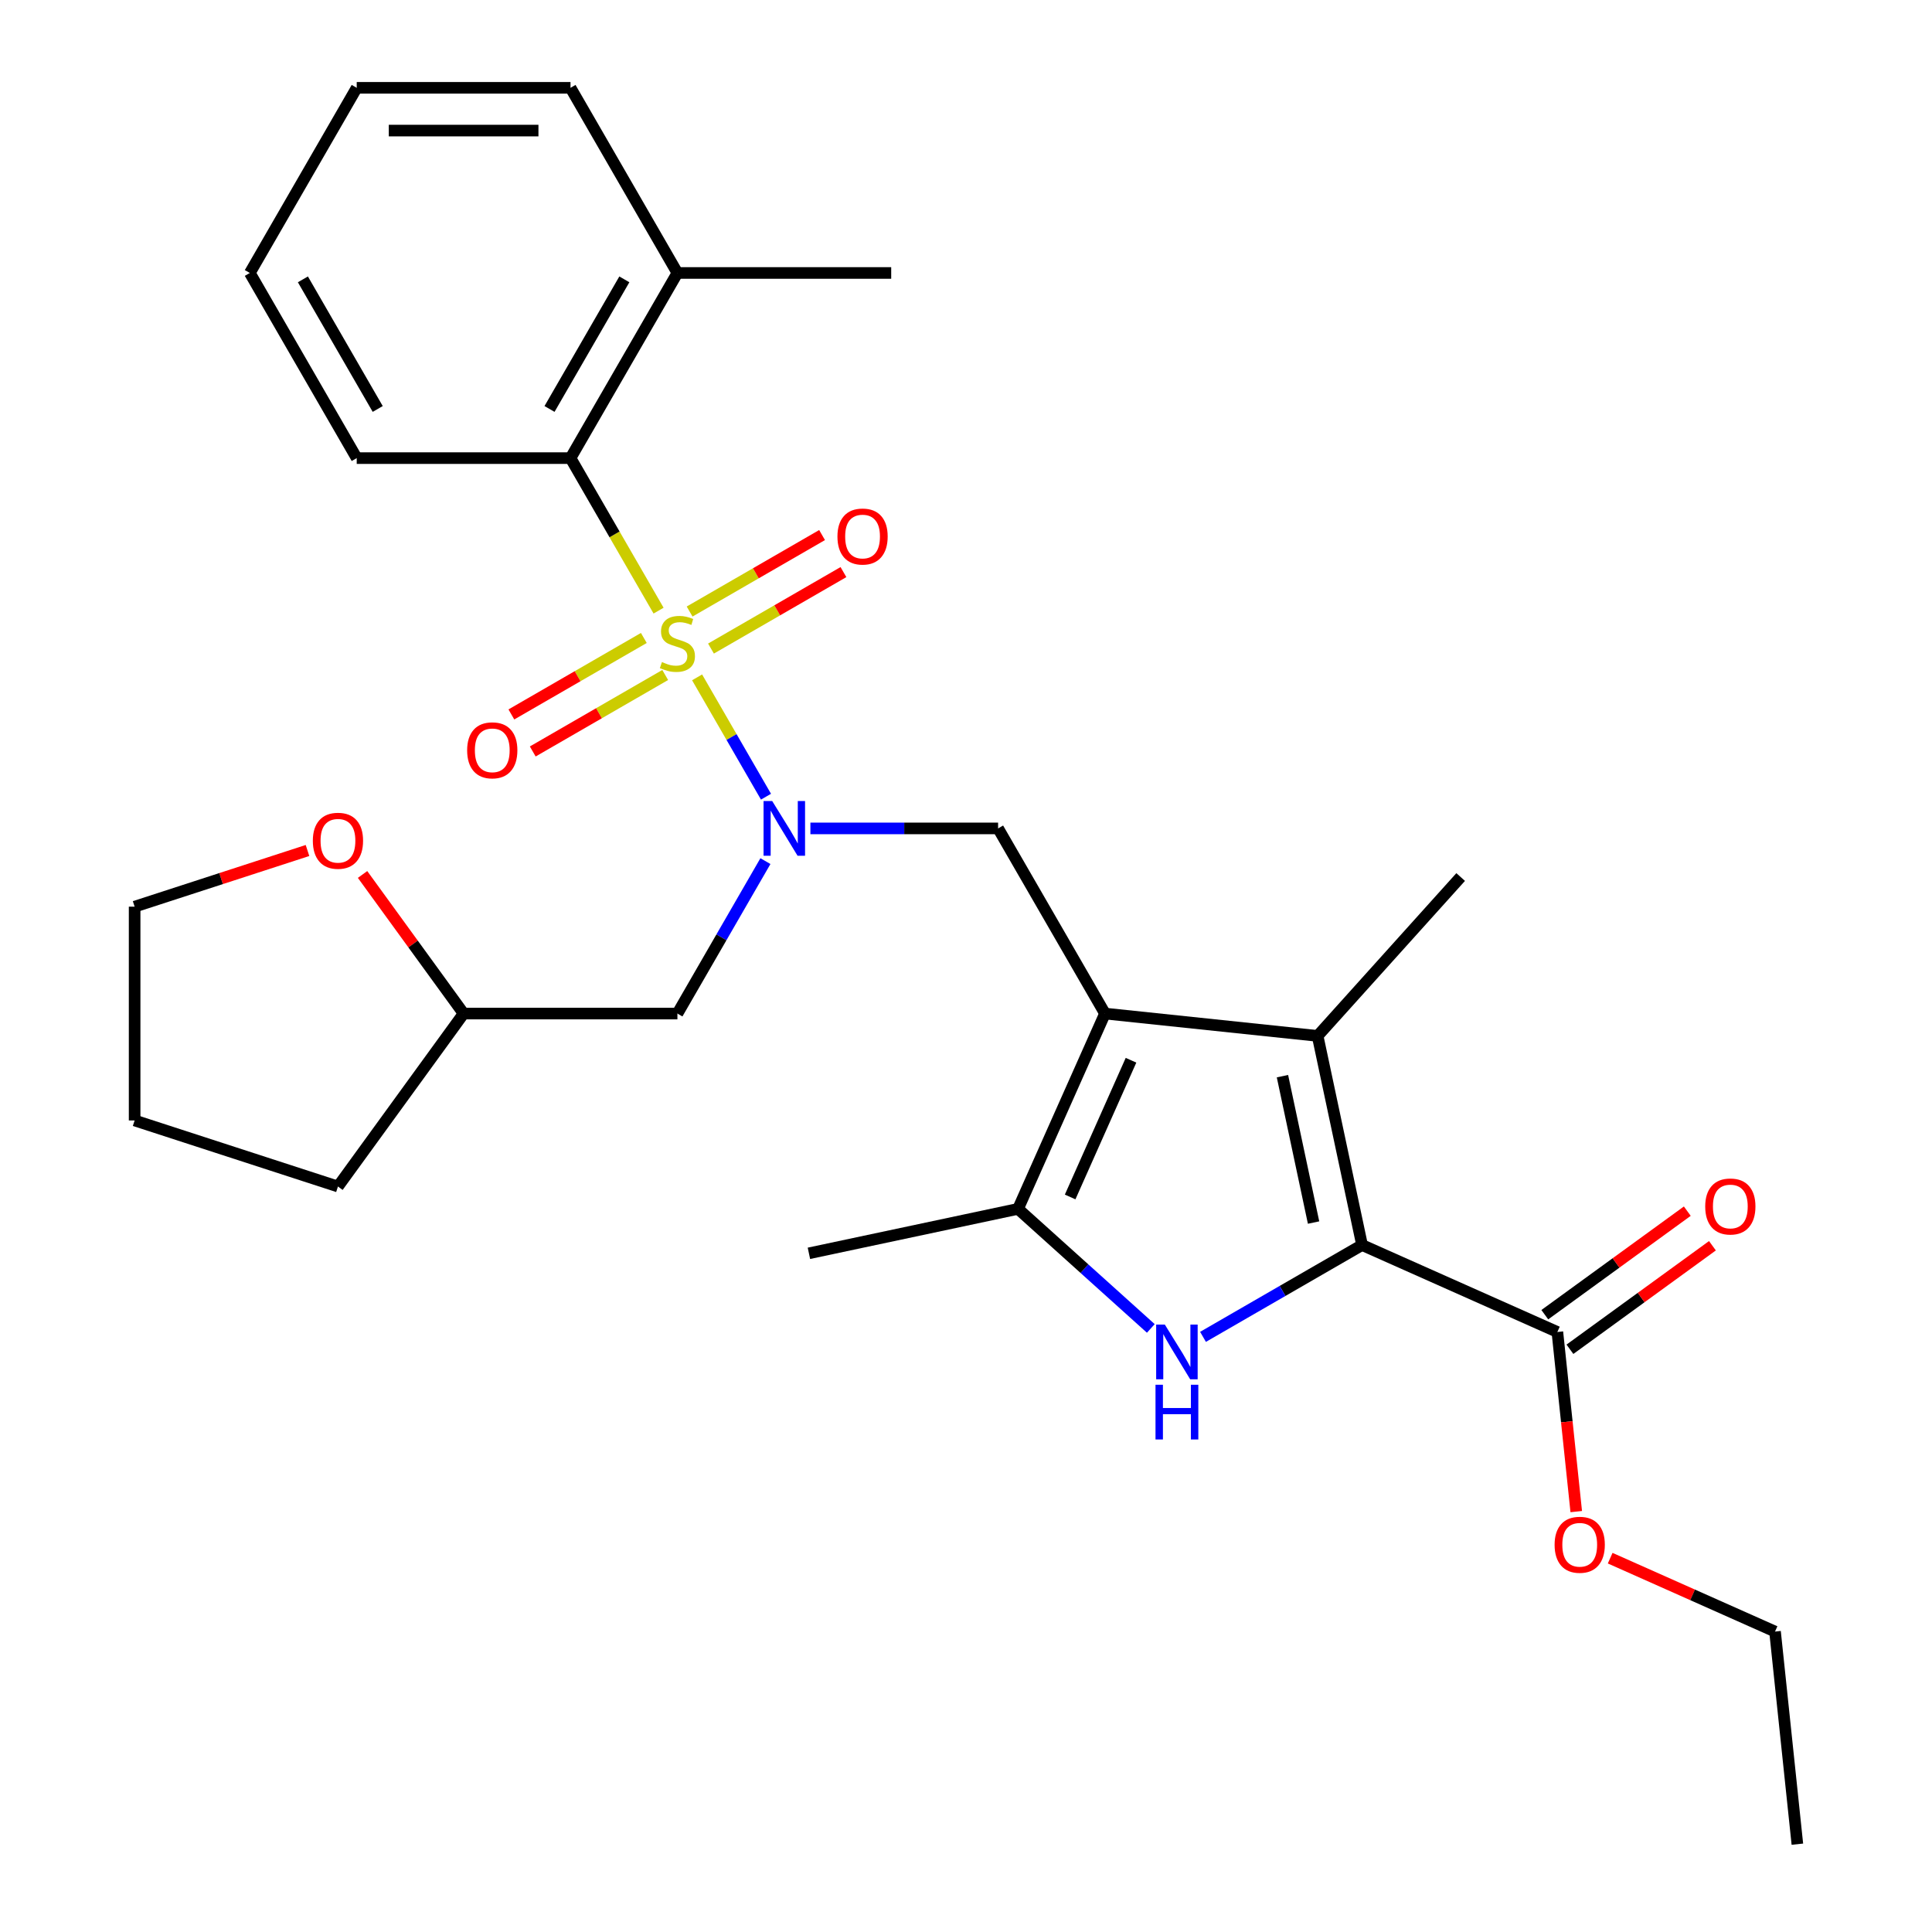 <?xml version='1.0' encoding='iso-8859-1'?>
<svg version='1.1' baseProfile='full'
              xmlns='http://www.w3.org/2000/svg'
                      xmlns:rdkit='http://www.rdkit.org/xml'
                      xmlns:xlink='http://www.w3.org/1999/xlink'
                  xml:space='preserve'
width='1000px' height='1000px' viewBox='0 0 1000 1000'>
<!-- END OF HEADER -->
<rect style='opacity:1.0;fill:#FFFFFF;stroke:none' width='1000' height='1000' x='0' y='0'> </rect>
<path class='bond-4' d='M 360.814,350.599 L 378.646,381.483' style='fill:none;fill-rule:evenodd;stroke:#CCCC00;stroke-width:6px;stroke-linecap:butt;stroke-linejoin:miter;stroke-opacity:1' />
<path class='bond-4' d='M 378.646,381.483 L 396.477,412.368' style='fill:none;fill-rule:evenodd;stroke:#0000FF;stroke-width:6px;stroke-linecap:butt;stroke-linejoin:miter;stroke-opacity:1' />
<path class='bond-7' d='M 340.877,316.066 L 318.087,276.593' style='fill:none;fill-rule:evenodd;stroke:#CCCC00;stroke-width:6px;stroke-linecap:butt;stroke-linejoin:miter;stroke-opacity:1' />
<path class='bond-7' d='M 318.087,276.593 L 295.297,237.12' style='fill:none;fill-rule:evenodd;stroke:#000000;stroke-width:6px;stroke-linecap:butt;stroke-linejoin:miter;stroke-opacity:1' />
<path class='bond-10' d='M 333.247,330.209 L 298.966,350.001' style='fill:none;fill-rule:evenodd;stroke:#CCCC00;stroke-width:6px;stroke-linecap:butt;stroke-linejoin:miter;stroke-opacity:1' />
<path class='bond-10' d='M 298.966,350.001 L 264.685,369.793' style='fill:none;fill-rule:evenodd;stroke:#FF0000;stroke-width:6px;stroke-linecap:butt;stroke-linejoin:miter;stroke-opacity:1' />
<path class='bond-10' d='M 344.313,349.375 L 310.032,369.167' style='fill:none;fill-rule:evenodd;stroke:#CCCC00;stroke-width:6px;stroke-linecap:butt;stroke-linejoin:miter;stroke-opacity:1' />
<path class='bond-10' d='M 310.032,369.167 L 275.751,388.959' style='fill:none;fill-rule:evenodd;stroke:#FF0000;stroke-width:6px;stroke-linecap:butt;stroke-linejoin:miter;stroke-opacity:1' />
<path class='bond-11' d='M 368.005,335.696 L 402.286,315.904' style='fill:none;fill-rule:evenodd;stroke:#CCCC00;stroke-width:6px;stroke-linecap:butt;stroke-linejoin:miter;stroke-opacity:1' />
<path class='bond-11' d='M 402.286,315.904 L 436.567,296.112' style='fill:none;fill-rule:evenodd;stroke:#FF0000;stroke-width:6px;stroke-linecap:butt;stroke-linejoin:miter;stroke-opacity:1' />
<path class='bond-11' d='M 356.94,316.53 L 391.221,296.738' style='fill:none;fill-rule:evenodd;stroke:#CCCC00;stroke-width:6px;stroke-linecap:butt;stroke-linejoin:miter;stroke-opacity:1' />
<path class='bond-11' d='M 391.221,296.738 L 425.501,276.946' style='fill:none;fill-rule:evenodd;stroke:#FF0000;stroke-width:6px;stroke-linecap:butt;stroke-linejoin:miter;stroke-opacity:1' />
<path class='bond-0' d='M 571.942,524.618 L 516.613,428.785' style='fill:none;fill-rule:evenodd;stroke:#000000;stroke-width:6px;stroke-linecap:butt;stroke-linejoin:miter;stroke-opacity:1' />
<path class='bond-3' d='M 571.942,524.618 L 681.994,536.185' style='fill:none;fill-rule:evenodd;stroke:#000000;stroke-width:6px;stroke-linecap:butt;stroke-linejoin:miter;stroke-opacity:1' />
<path class='bond-5' d='M 571.942,524.618 L 526.933,625.709' style='fill:none;fill-rule:evenodd;stroke:#000000;stroke-width:6px;stroke-linecap:butt;stroke-linejoin:miter;stroke-opacity:1' />
<path class='bond-5' d='M 585.409,548.783 L 553.903,619.547' style='fill:none;fill-rule:evenodd;stroke:#000000;stroke-width:6px;stroke-linecap:butt;stroke-linejoin:miter;stroke-opacity:1' />
<path class='bond-1' d='M 705.001,644.425 L 681.994,536.185' style='fill:none;fill-rule:evenodd;stroke:#000000;stroke-width:6px;stroke-linecap:butt;stroke-linejoin:miter;stroke-opacity:1' />
<path class='bond-1' d='M 679.902,632.79 L 663.797,557.022' style='fill:none;fill-rule:evenodd;stroke:#000000;stroke-width:6px;stroke-linecap:butt;stroke-linejoin:miter;stroke-opacity:1' />
<path class='bond-8' d='M 705.001,644.425 L 806.092,689.433' style='fill:none;fill-rule:evenodd;stroke:#000000;stroke-width:6px;stroke-linecap:butt;stroke-linejoin:miter;stroke-opacity:1' />
<path class='bond-31' d='M 705.001,644.425 L 663.838,668.19' style='fill:none;fill-rule:evenodd;stroke:#000000;stroke-width:6px;stroke-linecap:butt;stroke-linejoin:miter;stroke-opacity:1' />
<path class='bond-31' d='M 663.838,668.19 L 622.675,691.956' style='fill:none;fill-rule:evenodd;stroke:#0000FF;stroke-width:6px;stroke-linecap:butt;stroke-linejoin:miter;stroke-opacity:1' />
<path class='bond-2' d='M 595.662,687.592 L 561.298,656.651' style='fill:none;fill-rule:evenodd;stroke:#0000FF;stroke-width:6px;stroke-linecap:butt;stroke-linejoin:miter;stroke-opacity:1' />
<path class='bond-2' d='M 561.298,656.651 L 526.933,625.709' style='fill:none;fill-rule:evenodd;stroke:#000000;stroke-width:6px;stroke-linecap:butt;stroke-linejoin:miter;stroke-opacity:1' />
<path class='bond-17' d='M 681.994,536.185 L 756.039,453.95' style='fill:none;fill-rule:evenodd;stroke:#000000;stroke-width:6px;stroke-linecap:butt;stroke-linejoin:miter;stroke-opacity:1' />
<path class='bond-6' d='M 419.462,428.785 L 468.037,428.785' style='fill:none;fill-rule:evenodd;stroke:#0000FF;stroke-width:6px;stroke-linecap:butt;stroke-linejoin:miter;stroke-opacity:1' />
<path class='bond-6' d='M 468.037,428.785 L 516.613,428.785' style='fill:none;fill-rule:evenodd;stroke:#000000;stroke-width:6px;stroke-linecap:butt;stroke-linejoin:miter;stroke-opacity:1' />
<path class='bond-9' d='M 396.183,445.712 L 373.404,485.165' style='fill:none;fill-rule:evenodd;stroke:#0000FF;stroke-width:6px;stroke-linecap:butt;stroke-linejoin:miter;stroke-opacity:1' />
<path class='bond-9' d='M 373.404,485.165 L 350.626,524.618' style='fill:none;fill-rule:evenodd;stroke:#000000;stroke-width:6px;stroke-linecap:butt;stroke-linejoin:miter;stroke-opacity:1' />
<path class='bond-18' d='M 526.933,625.709 L 418.694,648.716' style='fill:none;fill-rule:evenodd;stroke:#000000;stroke-width:6px;stroke-linecap:butt;stroke-linejoin:miter;stroke-opacity:1' />
<path class='bond-12' d='M 295.297,237.12 L 350.626,141.287' style='fill:none;fill-rule:evenodd;stroke:#000000;stroke-width:6px;stroke-linecap:butt;stroke-linejoin:miter;stroke-opacity:1' />
<path class='bond-12' d='M 284.43,211.679 L 323.16,144.596' style='fill:none;fill-rule:evenodd;stroke:#000000;stroke-width:6px;stroke-linecap:butt;stroke-linejoin:miter;stroke-opacity:1' />
<path class='bond-19' d='M 295.297,237.12 L 184.639,237.12' style='fill:none;fill-rule:evenodd;stroke:#000000;stroke-width:6px;stroke-linecap:butt;stroke-linejoin:miter;stroke-opacity:1' />
<path class='bond-13' d='M 812.596,698.386 L 849.475,671.592' style='fill:none;fill-rule:evenodd;stroke:#000000;stroke-width:6px;stroke-linecap:butt;stroke-linejoin:miter;stroke-opacity:1' />
<path class='bond-13' d='M 849.475,671.592 L 886.354,644.797' style='fill:none;fill-rule:evenodd;stroke:#FF0000;stroke-width:6px;stroke-linecap:butt;stroke-linejoin:miter;stroke-opacity:1' />
<path class='bond-13' d='M 799.588,680.481 L 836.467,653.687' style='fill:none;fill-rule:evenodd;stroke:#000000;stroke-width:6px;stroke-linecap:butt;stroke-linejoin:miter;stroke-opacity:1' />
<path class='bond-13' d='M 836.467,653.687 L 873.346,626.893' style='fill:none;fill-rule:evenodd;stroke:#FF0000;stroke-width:6px;stroke-linecap:butt;stroke-linejoin:miter;stroke-opacity:1' />
<path class='bond-16' d='M 806.092,689.433 L 810.978,735.916' style='fill:none;fill-rule:evenodd;stroke:#000000;stroke-width:6px;stroke-linecap:butt;stroke-linejoin:miter;stroke-opacity:1' />
<path class='bond-16' d='M 810.978,735.916 L 815.863,782.399' style='fill:none;fill-rule:evenodd;stroke:#FF0000;stroke-width:6px;stroke-linecap:butt;stroke-linejoin:miter;stroke-opacity:1' />
<path class='bond-15' d='M 350.626,524.618 L 239.968,524.618' style='fill:none;fill-rule:evenodd;stroke:#000000;stroke-width:6px;stroke-linecap:butt;stroke-linejoin:miter;stroke-opacity:1' />
<path class='bond-21' d='M 350.626,141.287 L 461.284,141.287' style='fill:none;fill-rule:evenodd;stroke:#000000;stroke-width:6px;stroke-linecap:butt;stroke-linejoin:miter;stroke-opacity:1' />
<path class='bond-22' d='M 350.626,141.287 L 295.297,45.455' style='fill:none;fill-rule:evenodd;stroke:#000000;stroke-width:6px;stroke-linecap:butt;stroke-linejoin:miter;stroke-opacity:1' />
<path class='bond-14' d='M 187.659,452.62 L 213.813,488.619' style='fill:none;fill-rule:evenodd;stroke:#FF0000;stroke-width:6px;stroke-linecap:butt;stroke-linejoin:miter;stroke-opacity:1' />
<path class='bond-14' d='M 213.813,488.619 L 239.968,524.618' style='fill:none;fill-rule:evenodd;stroke:#000000;stroke-width:6px;stroke-linecap:butt;stroke-linejoin:miter;stroke-opacity:1' />
<path class='bond-20' d='M 159.159,440.216 L 114.421,454.753' style='fill:none;fill-rule:evenodd;stroke:#FF0000;stroke-width:6px;stroke-linecap:butt;stroke-linejoin:miter;stroke-opacity:1' />
<path class='bond-20' d='M 114.421,454.753 L 69.683,469.289' style='fill:none;fill-rule:evenodd;stroke:#000000;stroke-width:6px;stroke-linecap:butt;stroke-linejoin:miter;stroke-opacity:1' />
<path class='bond-24' d='M 239.968,524.618 L 174.925,614.142' style='fill:none;fill-rule:evenodd;stroke:#000000;stroke-width:6px;stroke-linecap:butt;stroke-linejoin:miter;stroke-opacity:1' />
<path class='bond-23' d='M 833.425,806.505 L 876.088,825.499' style='fill:none;fill-rule:evenodd;stroke:#FF0000;stroke-width:6px;stroke-linecap:butt;stroke-linejoin:miter;stroke-opacity:1' />
<path class='bond-23' d='M 876.088,825.499 L 918.75,844.494' style='fill:none;fill-rule:evenodd;stroke:#000000;stroke-width:6px;stroke-linecap:butt;stroke-linejoin:miter;stroke-opacity:1' />
<path class='bond-25' d='M 184.639,237.12 L 129.31,141.287' style='fill:none;fill-rule:evenodd;stroke:#000000;stroke-width:6px;stroke-linecap:butt;stroke-linejoin:miter;stroke-opacity:1' />
<path class='bond-25' d='M 195.506,211.679 L 156.776,144.596' style='fill:none;fill-rule:evenodd;stroke:#000000;stroke-width:6px;stroke-linecap:butt;stroke-linejoin:miter;stroke-opacity:1' />
<path class='bond-30' d='M 69.683,469.289 L 69.683,579.947' style='fill:none;fill-rule:evenodd;stroke:#000000;stroke-width:6px;stroke-linecap:butt;stroke-linejoin:miter;stroke-opacity:1' />
<path class='bond-29' d='M 295.297,45.455 L 184.639,45.455' style='fill:none;fill-rule:evenodd;stroke:#000000;stroke-width:6px;stroke-linecap:butt;stroke-linejoin:miter;stroke-opacity:1' />
<path class='bond-29' d='M 278.698,67.586 L 201.238,67.586' style='fill:none;fill-rule:evenodd;stroke:#000000;stroke-width:6px;stroke-linecap:butt;stroke-linejoin:miter;stroke-opacity:1' />
<path class='bond-26' d='M 918.75,844.494 L 930.317,954.545' style='fill:none;fill-rule:evenodd;stroke:#000000;stroke-width:6px;stroke-linecap:butt;stroke-linejoin:miter;stroke-opacity:1' />
<path class='bond-27' d='M 174.925,614.142 L 69.683,579.947' style='fill:none;fill-rule:evenodd;stroke:#000000;stroke-width:6px;stroke-linecap:butt;stroke-linejoin:miter;stroke-opacity:1' />
<path class='bond-28' d='M 129.31,141.287 L 184.639,45.455' style='fill:none;fill-rule:evenodd;stroke:#000000;stroke-width:6px;stroke-linecap:butt;stroke-linejoin:miter;stroke-opacity:1' />
<path  class='atom-0' d='M 342.626 342.672
Q 342.946 342.792, 344.266 343.352
Q 345.586 343.912, 347.026 344.272
Q 348.506 344.592, 349.946 344.592
Q 352.626 344.592, 354.186 343.312
Q 355.746 341.992, 355.746 339.712
Q 355.746 338.152, 354.946 337.192
Q 354.186 336.232, 352.986 335.712
Q 351.786 335.192, 349.786 334.592
Q 347.266 333.832, 345.746 333.112
Q 344.266 332.392, 343.186 330.872
Q 342.146 329.352, 342.146 326.792
Q 342.146 323.232, 344.546 321.032
Q 346.986 318.832, 351.786 318.832
Q 355.066 318.832, 358.786 320.392
L 357.866 323.472
Q 354.466 322.072, 351.906 322.072
Q 349.146 322.072, 347.626 323.232
Q 346.106 324.352, 346.146 326.312
Q 346.146 327.832, 346.906 328.752
Q 347.706 329.672, 348.826 330.192
Q 349.986 330.712, 351.906 331.312
Q 354.466 332.112, 355.986 332.912
Q 357.506 333.712, 358.586 335.352
Q 359.706 336.952, 359.706 339.712
Q 359.706 343.632, 357.066 345.752
Q 354.466 347.832, 350.106 347.832
Q 347.586 347.832, 345.666 347.272
Q 343.786 346.752, 341.546 345.832
L 342.626 342.672
' fill='#CCCC00'/>
<path  class='atom-3' d='M 602.908 685.594
L 612.188 700.594
Q 613.108 702.074, 614.588 704.754
Q 616.068 707.434, 616.148 707.594
L 616.148 685.594
L 619.908 685.594
L 619.908 713.914
L 616.028 713.914
L 606.068 697.514
Q 604.908 695.594, 603.668 693.394
Q 602.468 691.194, 602.108 690.514
L 602.108 713.914
L 598.428 713.914
L 598.428 685.594
L 602.908 685.594
' fill='#0000FF'/>
<path  class='atom-3' d='M 598.088 716.746
L 601.928 716.746
L 601.928 728.786
L 616.408 728.786
L 616.408 716.746
L 620.248 716.746
L 620.248 745.066
L 616.408 745.066
L 616.408 731.986
L 601.928 731.986
L 601.928 745.066
L 598.088 745.066
L 598.088 716.746
' fill='#0000FF'/>
<path  class='atom-5' d='M 399.695 414.625
L 408.975 429.625
Q 409.895 431.105, 411.375 433.785
Q 412.855 436.465, 412.935 436.625
L 412.935 414.625
L 416.695 414.625
L 416.695 442.945
L 412.815 442.945
L 402.855 426.545
Q 401.695 424.625, 400.455 422.425
Q 399.255 420.225, 398.895 419.545
L 398.895 442.945
L 395.215 442.945
L 395.215 414.625
L 399.695 414.625
' fill='#0000FF'/>
<path  class='atom-11' d='M 241.793 388.361
Q 241.793 381.561, 245.153 377.761
Q 248.513 373.961, 254.793 373.961
Q 261.073 373.961, 264.433 377.761
Q 267.793 381.561, 267.793 388.361
Q 267.793 395.241, 264.393 399.161
Q 260.993 403.041, 254.793 403.041
Q 248.553 403.041, 245.153 399.161
Q 241.793 395.281, 241.793 388.361
M 254.793 399.841
Q 259.113 399.841, 261.433 396.961
Q 263.793 394.041, 263.793 388.361
Q 263.793 382.801, 261.433 380.001
Q 259.113 377.161, 254.793 377.161
Q 250.473 377.161, 248.113 379.961
Q 245.793 382.761, 245.793 388.361
Q 245.793 394.081, 248.113 396.961
Q 250.473 399.841, 254.793 399.841
' fill='#FF0000'/>
<path  class='atom-12' d='M 433.459 277.703
Q 433.459 270.903, 436.819 267.103
Q 440.179 263.303, 446.459 263.303
Q 452.739 263.303, 456.099 267.103
Q 459.459 270.903, 459.459 277.703
Q 459.459 284.583, 456.059 288.503
Q 452.659 292.383, 446.459 292.383
Q 440.219 292.383, 436.819 288.503
Q 433.459 284.623, 433.459 277.703
M 446.459 289.183
Q 450.779 289.183, 453.099 286.303
Q 455.459 283.383, 455.459 277.703
Q 455.459 272.143, 453.099 269.343
Q 450.779 266.503, 446.459 266.503
Q 442.139 266.503, 439.779 269.303
Q 437.459 272.103, 437.459 277.703
Q 437.459 283.423, 439.779 286.303
Q 442.139 289.183, 446.459 289.183
' fill='#FF0000'/>
<path  class='atom-14' d='M 882.616 624.47
Q 882.616 617.67, 885.976 613.87
Q 889.336 610.07, 895.616 610.07
Q 901.896 610.07, 905.256 613.87
Q 908.616 617.67, 908.616 624.47
Q 908.616 631.35, 905.216 635.27
Q 901.816 639.15, 895.616 639.15
Q 889.376 639.15, 885.976 635.27
Q 882.616 631.39, 882.616 624.47
M 895.616 635.95
Q 899.936 635.95, 902.256 633.07
Q 904.616 630.15, 904.616 624.47
Q 904.616 618.91, 902.256 616.11
Q 899.936 613.27, 895.616 613.27
Q 891.296 613.27, 888.936 616.07
Q 886.616 618.87, 886.616 624.47
Q 886.616 630.19, 888.936 633.07
Q 891.296 635.95, 895.616 635.95
' fill='#FF0000'/>
<path  class='atom-15' d='M 161.925 435.174
Q 161.925 428.374, 165.285 424.574
Q 168.645 420.774, 174.925 420.774
Q 181.205 420.774, 184.565 424.574
Q 187.925 428.374, 187.925 435.174
Q 187.925 442.054, 184.525 445.974
Q 181.125 449.854, 174.925 449.854
Q 168.685 449.854, 165.285 445.974
Q 161.925 442.094, 161.925 435.174
M 174.925 446.654
Q 179.245 446.654, 181.565 443.774
Q 183.925 440.854, 183.925 435.174
Q 183.925 429.614, 181.565 426.814
Q 179.245 423.974, 174.925 423.974
Q 170.605 423.974, 168.245 426.774
Q 165.925 429.574, 165.925 435.174
Q 165.925 440.894, 168.245 443.774
Q 170.605 446.654, 174.925 446.654
' fill='#FF0000'/>
<path  class='atom-17' d='M 804.659 799.565
Q 804.659 792.765, 808.019 788.965
Q 811.379 785.165, 817.659 785.165
Q 823.939 785.165, 827.299 788.965
Q 830.659 792.765, 830.659 799.565
Q 830.659 806.445, 827.259 810.365
Q 823.859 814.245, 817.659 814.245
Q 811.419 814.245, 808.019 810.365
Q 804.659 806.485, 804.659 799.565
M 817.659 811.045
Q 821.979 811.045, 824.299 808.165
Q 826.659 805.245, 826.659 799.565
Q 826.659 794.005, 824.299 791.205
Q 821.979 788.365, 817.659 788.365
Q 813.339 788.365, 810.979 791.165
Q 808.659 793.965, 808.659 799.565
Q 808.659 805.285, 810.979 808.165
Q 813.339 811.045, 817.659 811.045
' fill='#FF0000'/>
</svg>

